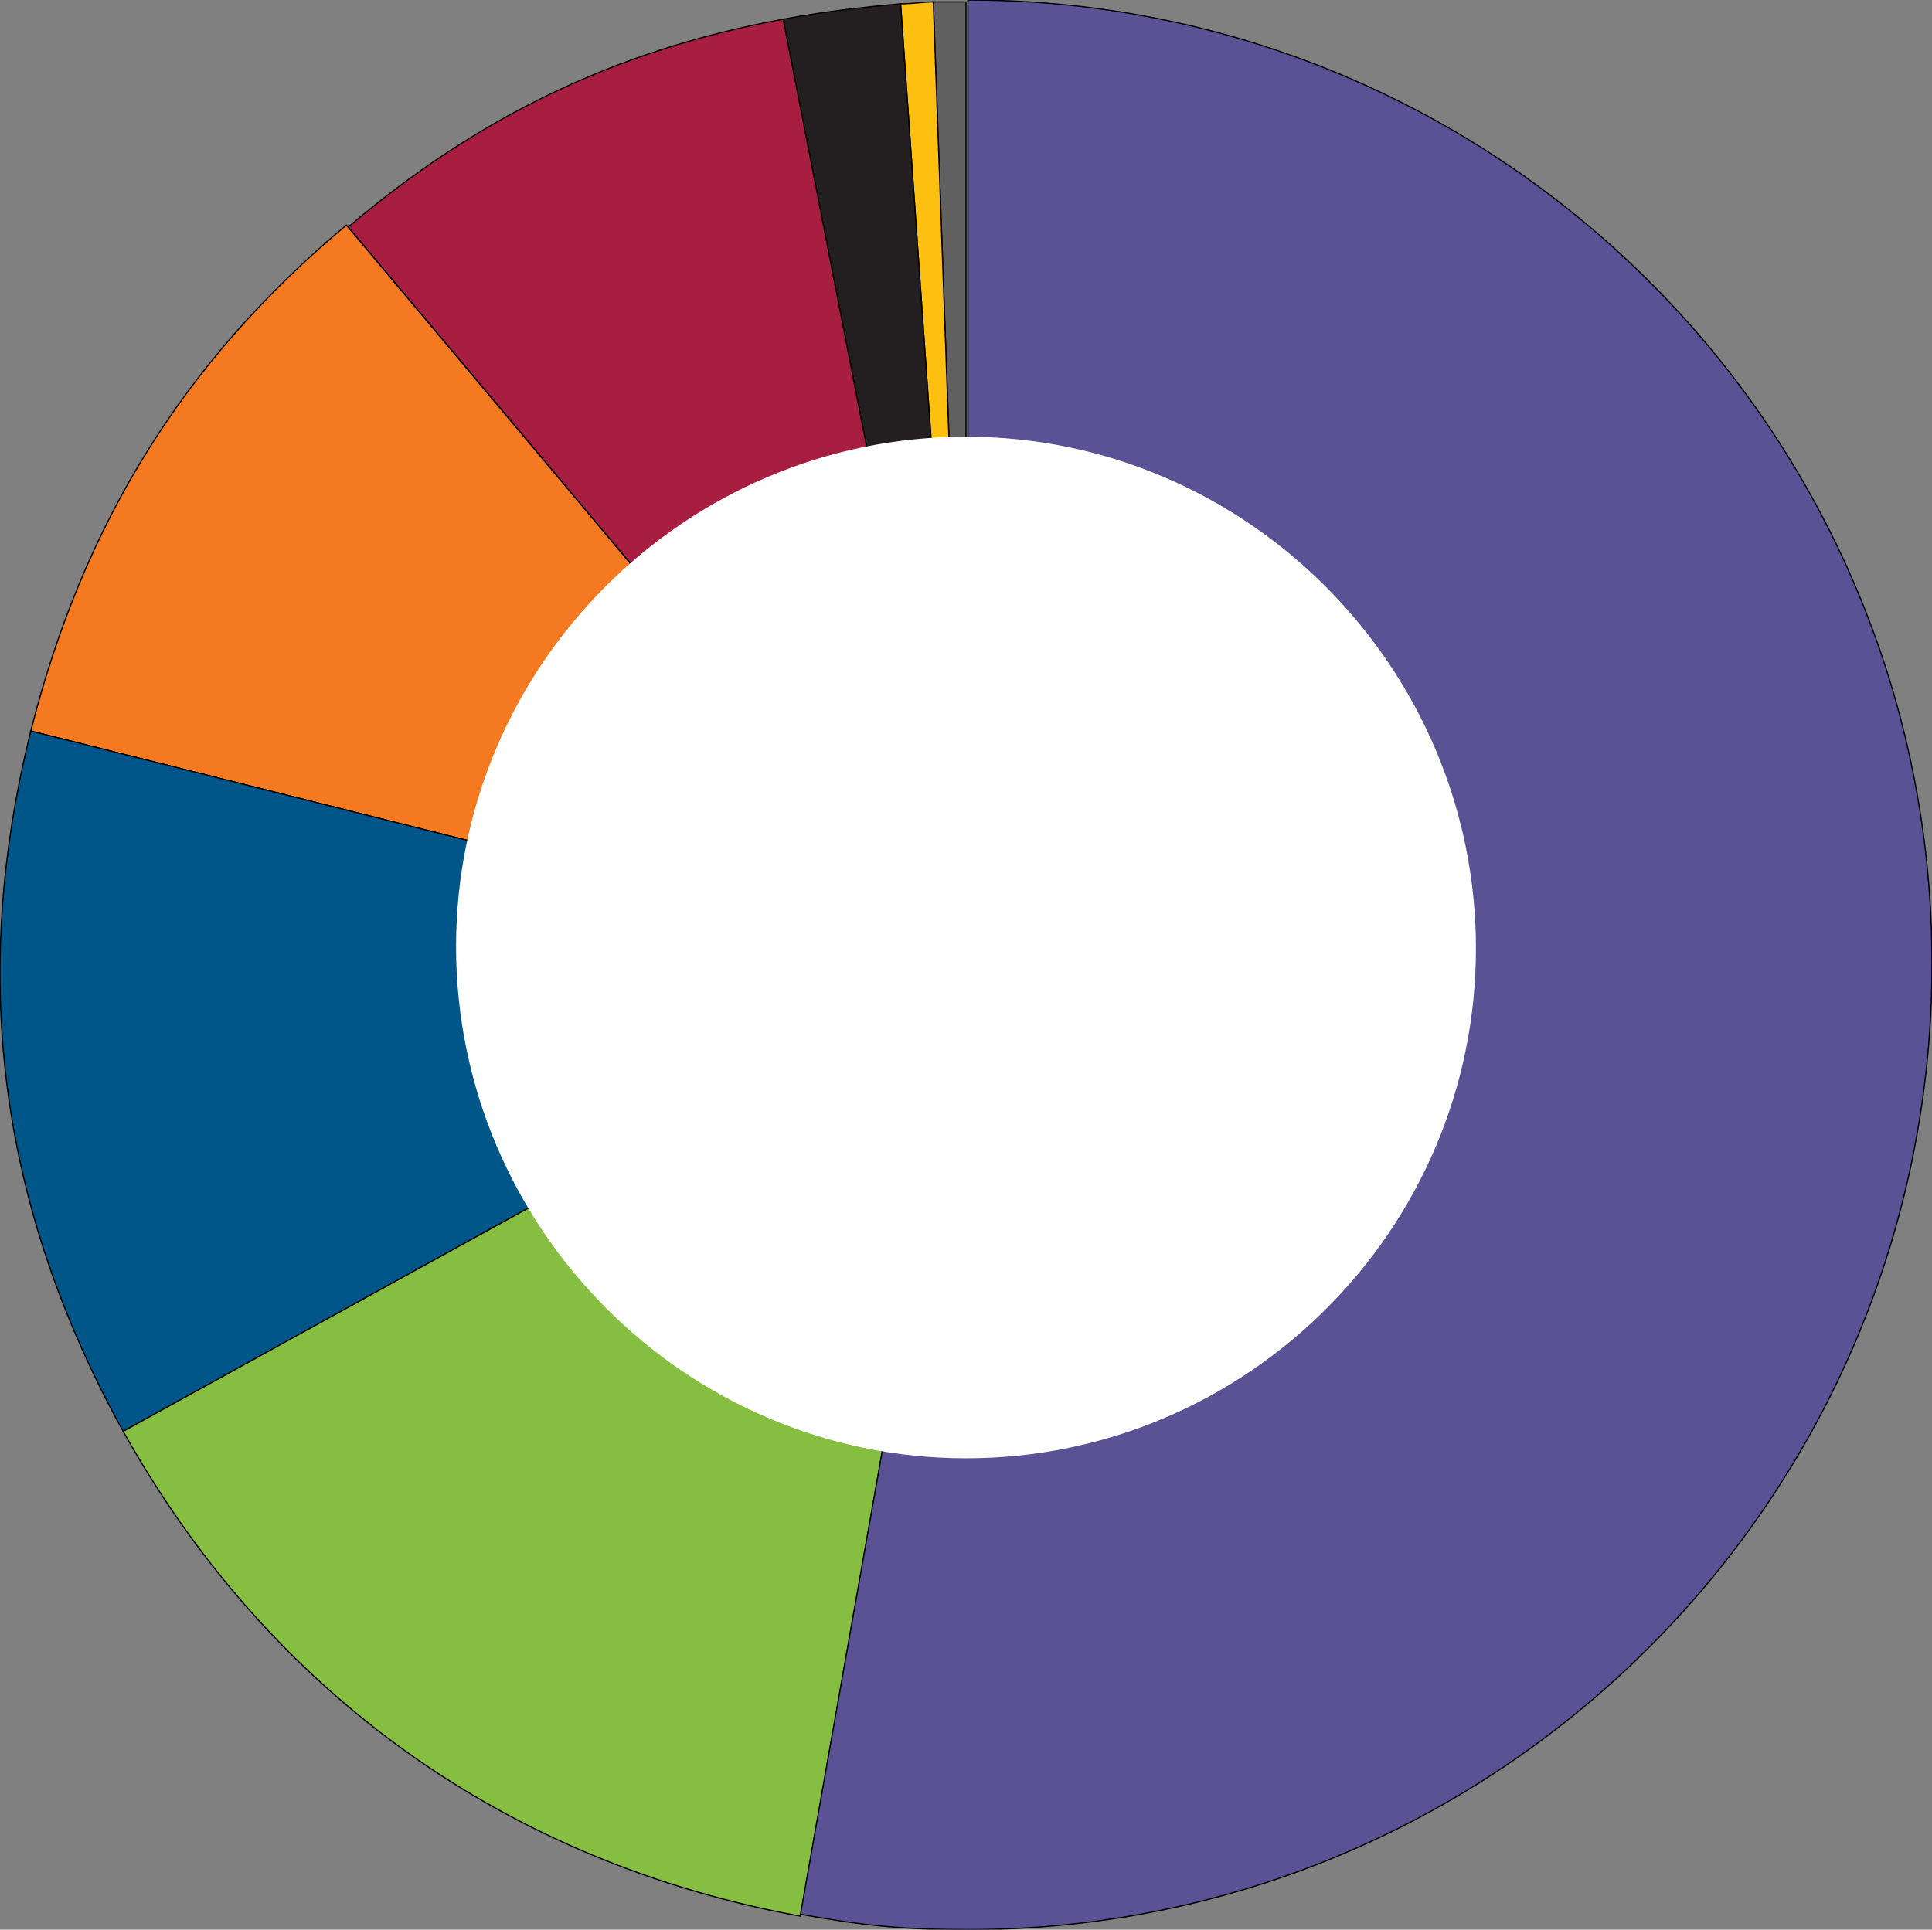 <?xml version="1.0" encoding="utf-8"?>
<!-- Generator: Adobe Illustrator 24.2.0, SVG Export Plug-In . SVG Version: 6.00 Build 0)  -->
<!DOCTYPE svg PUBLIC "-//W3C//DTD SVG 1.1//EN" "http://www.w3.org/Graphics/SVG/1.1/DTD/svg11.dtd">
<svg version="1.1" id="Layer_1" xmlns:x="http://ns.adobe.com/Extensibility/1.0/" xmlns:i="http://ns.adobe.com/AdobeIllustrator/10.0/" xmlns:graph="http://ns.adobe.com/Graphs/1.0/"
	 xmlns="http://www.w3.org/2000/svg" xmlns:xlink="http://www.w3.org/1999/xlink" x="0px" y="0px" viewBox="0 0 100.4 100.3"
	 enable-background="new 0 0 100.4 100.3" xml:space="preserve">
<rect x="0" y="0" width="100.4" height="100.3" fill="#808080" stroke="none"/>
<path fill="#606060" d="M50.3,50.2L48.5,0.1c0.6,0,1.2,0,1.7,0V50.2z"/>
<path fill="none" stroke="#000000" stroke-width="6.300000e-02" stroke-miterlimit="10" d="M50.3,50.2L48.5,0.1c0.6,0,1.2,0,1.7,0
	V50.2z"/>
<path fill="#FEC010" d="M50.3,50.2l-3.5-50c0.6,0,1.2-0.1,1.7-0.1L50.3,50.2z"/>
<path fill="none" stroke="#000000" stroke-width="6.300000e-02" stroke-miterlimit="10" d="M50.3,50.2l-3.5-50
	c0.6,0,1.2-0.1,1.7-0.1L50.3,50.2z"/>
<path fill="#231F20" d="M50.3,50.2L40.7,1c2.2-0.4,3.9-0.6,6.1-0.8L50.3,50.2z"/>
<path fill="none" stroke="#000000" stroke-width="6.300000e-02" stroke-miterlimit="10" d="M50.3,50.2L40.7,1
	c2.2-0.4,3.9-0.6,6.1-0.8L50.3,50.2z"/>
<path fill="#A81E41" d="M50.3,50.2L18.1,11.8C24.8,6.1,32,2.6,40.7,1L50.3,50.2z"/>
<path fill="none" stroke="#000000" stroke-width="6.300000e-02" stroke-miterlimit="10" d="M50.3,50.2L18.1,11.8
	C24.8,6.1,32,2.6,40.7,1L50.3,50.2z"/>
<path fill="#F47920" d="M50.3,50.2L1.6,38c2.7-10.7,7.9-19.2,16.4-26.3L50.3,50.2z"/>
<path fill="none" stroke="#000000" stroke-width="6.300000e-02" stroke-miterlimit="10" d="M50.3,50.2L1.6,38
	c2.7-10.7,7.9-19.2,16.4-26.3L50.3,50.2z"/>
<path fill="#005688" d="M50.3,50.2L6.4,74.4C0,62.8-1.6,50.9,1.6,38L50.3,50.2z"/>
<path fill="none" stroke="#000000" stroke-width="6.300000e-02" stroke-miterlimit="10" d="M50.3,50.2L6.4,74.4
	C0,62.8-1.6,50.9,1.6,38L50.3,50.2z"/>
<path fill="#85BE41" d="M50.3,50.2l-8.7,49.4C26.3,96.8,14,88,6.4,74.4L50.3,50.2z"/>
<path fill="none" stroke="#000000" stroke-width="6.300000e-02" stroke-miterlimit="10" d="M50.3,50.2l-8.7,49.4
	C26.3,96.8,14,88,6.4,74.4L50.3,50.2z"/>
<path fill="#5A5295" d="M50.3,50.2V0c27.7,0,50.1,22.4,50.1,50.1S78,100.3,50.3,100.3c-3.3,0-5.4-0.2-8.7-0.8L50.3,50.2z"/>
<path fill="none" stroke="#000000" stroke-width="6.300000e-02" stroke-miterlimit="10" d="M50.3,50.2V0c27.7,0,50.1,22.4,50.1,50.1
	S78,100.3,50.3,100.3c-3.3,0-5.4-0.2-8.7-0.8L50.3,50.2z"/>
<path fill="#FFFFFF" d="M50.2,75.8c14.6,0,26.5-11.9,26.5-26.5S64.8,22.7,50.2,22.7S23.7,34.6,23.7,49.2S35.6,75.8,50.2,75.8"/>
<g>
</g>
<g>
</g>
<g>
</g>
<g>
</g>
<g>
</g>
<g>
</g>
</svg>
